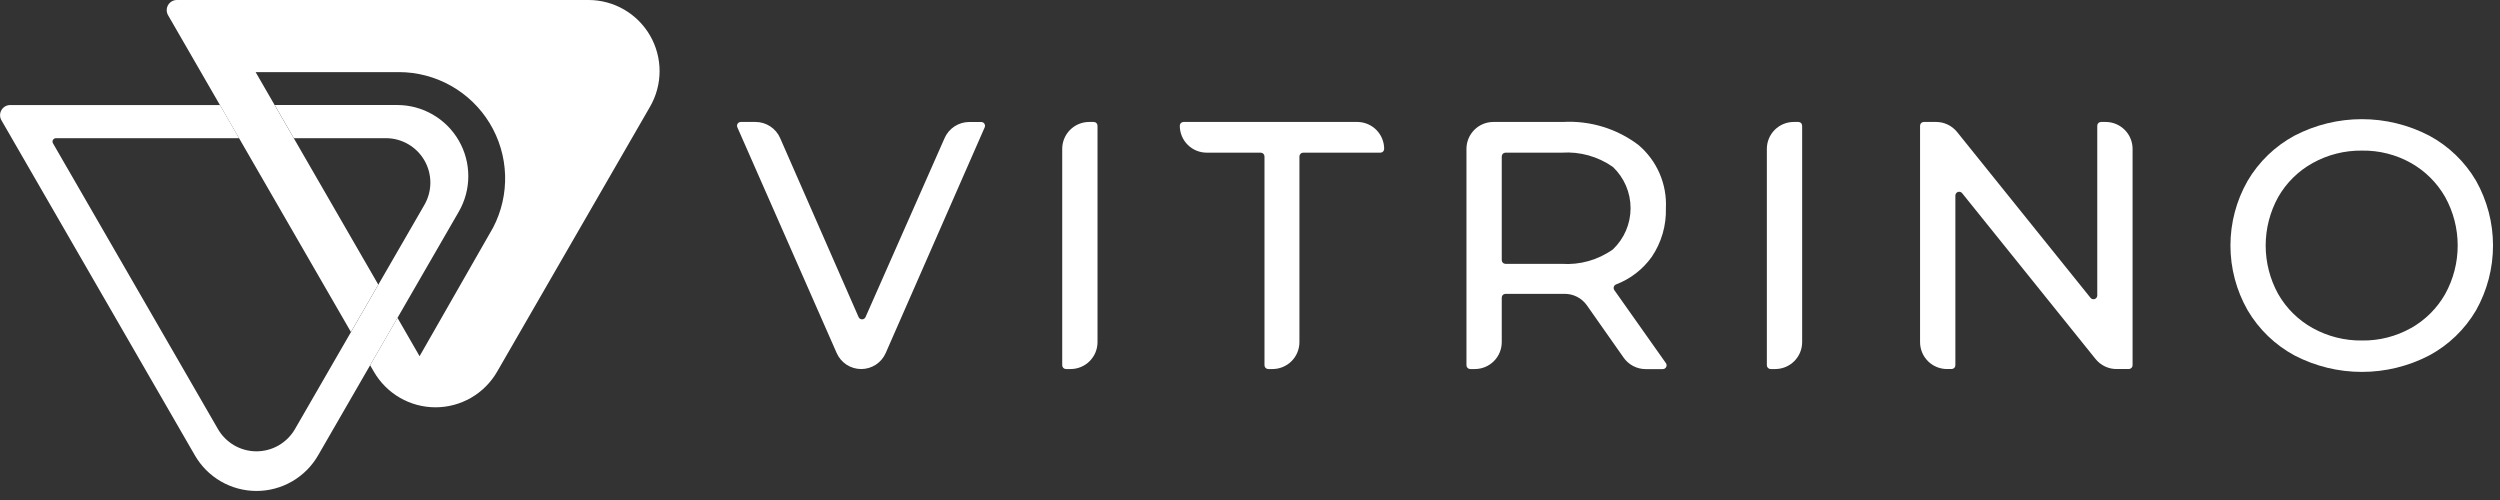 <svg xmlns="http://www.w3.org/2000/svg" width="170" height="34" viewBox="0 0 170 34" fill="none"><rect x="0" y="0" width="170" height="34" fill="#333333" stroke="none"/><path d="M66.961 8.655L60.228 24.006C60.086 24.33 59.853 24.605 59.557 24.799C59.261 24.992 58.915 25.095 58.561 25.095C58.208 25.095 57.862 24.992 57.566 24.799C57.27 24.606 57.037 24.331 56.895 24.008L50.139 8.655C50.122 8.616 50.114 8.573 50.118 8.53C50.121 8.487 50.136 8.446 50.159 8.41C50.182 8.374 50.214 8.345 50.252 8.324C50.29 8.304 50.332 8.293 50.375 8.293H51.375C51.731 8.293 52.079 8.398 52.377 8.593C52.675 8.788 52.909 9.066 53.051 9.393L58.384 21.562C58.404 21.608 58.437 21.647 58.479 21.674C58.521 21.701 58.57 21.716 58.62 21.716C58.67 21.716 58.719 21.701 58.761 21.674C58.803 21.647 58.836 21.608 58.856 21.562L64.234 9.387C64.377 9.062 64.612 8.787 64.909 8.593C65.206 8.399 65.553 8.296 65.908 8.296H66.721C66.764 8.296 66.806 8.306 66.844 8.326C66.882 8.346 66.914 8.375 66.938 8.411C66.962 8.446 66.976 8.487 66.98 8.53C66.984 8.573 66.978 8.616 66.961 8.655Z" fill="white"></path><path d="M74.061 8.293H74.373C74.441 8.293 74.507 8.32 74.555 8.369C74.604 8.417 74.631 8.483 74.631 8.551V23.265C74.631 23.75 74.438 24.216 74.095 24.559C73.752 24.902 73.286 25.095 72.801 25.095H72.489C72.421 25.095 72.355 25.068 72.307 25.02C72.258 24.971 72.231 24.905 72.231 24.837V10.123C72.231 9.638 72.424 9.172 72.767 8.829C73.11 8.486 73.576 8.293 74.061 8.293Z" fill="white"></path><path d="M85.728 10.381H82.056C81.571 10.381 81.105 10.188 80.762 9.845C80.419 9.502 80.226 9.036 80.226 8.551C80.226 8.483 80.253 8.417 80.302 8.369C80.35 8.32 80.415 8.293 80.484 8.293H92.293C92.778 8.293 93.244 8.486 93.587 8.829C93.93 9.172 94.123 9.638 94.123 10.123C94.123 10.191 94.096 10.257 94.047 10.305C93.999 10.354 93.933 10.381 93.865 10.381H88.619C88.55 10.381 88.485 10.408 88.437 10.457C88.388 10.505 88.361 10.571 88.361 10.639V23.265C88.361 23.75 88.168 24.216 87.825 24.559C87.482 24.902 87.016 25.095 86.531 25.095H86.243C86.174 25.095 86.109 25.068 86.061 25.02C86.012 24.971 85.985 24.905 85.985 24.837V10.636C85.984 10.568 85.957 10.504 85.909 10.456C85.861 10.408 85.796 10.381 85.728 10.381Z" fill="white"></path><path d="M110.405 24.317L107.905 20.759C107.733 20.515 107.504 20.317 107.237 20.181C106.971 20.046 106.676 19.977 106.377 19.982H102.377C102.309 19.982 102.243 20.009 102.195 20.058C102.146 20.106 102.119 20.172 102.119 20.24V23.265C102.119 23.75 101.926 24.216 101.583 24.559C101.24 24.902 100.774 25.095 100.289 25.095H99.977C99.909 25.095 99.843 25.068 99.795 25.02C99.746 24.971 99.719 24.905 99.719 24.837V10.123C99.719 9.638 99.912 9.172 100.255 8.829C100.598 8.486 101.064 8.293 101.549 8.293H106.272C108.115 8.188 109.935 8.741 111.408 9.853C112.03 10.378 112.522 11.038 112.847 11.784C113.172 12.53 113.32 13.341 113.281 14.153C113.316 15.331 112.98 16.49 112.32 17.466C111.713 18.316 110.869 18.968 109.893 19.341C109.857 19.355 109.824 19.377 109.797 19.405C109.771 19.434 109.751 19.468 109.739 19.505C109.728 19.542 109.725 19.581 109.731 19.62C109.736 19.658 109.751 19.695 109.773 19.727L113.281 24.692C113.308 24.731 113.325 24.776 113.328 24.823C113.331 24.87 113.321 24.918 113.299 24.96C113.278 25.002 113.245 25.037 113.204 25.062C113.164 25.086 113.117 25.099 113.07 25.099H111.903C111.609 25.099 111.319 25.027 111.058 24.891C110.798 24.755 110.573 24.558 110.405 24.317ZM109.679 16.958C110.058 16.596 110.36 16.162 110.567 15.68C110.773 15.198 110.879 14.68 110.879 14.155C110.879 13.632 110.773 13.113 110.567 12.631C110.36 12.149 110.058 11.715 109.679 11.353C108.664 10.641 107.436 10.297 106.199 10.381H102.377C102.309 10.381 102.243 10.408 102.195 10.457C102.146 10.505 102.119 10.571 102.119 10.639V17.684C102.119 17.752 102.146 17.818 102.195 17.866C102.243 17.915 102.309 17.942 102.377 17.942H106.199C107.438 18.026 108.668 17.679 109.679 16.958Z" fill="white"></path><path d="M121.976 8.293H122.288C122.356 8.293 122.422 8.32 122.47 8.369C122.519 8.417 122.546 8.483 122.546 8.551V23.265C122.546 23.75 122.353 24.216 122.01 24.559C121.667 24.902 121.201 25.095 120.716 25.095H120.404C120.336 25.095 120.27 25.068 120.222 25.02C120.173 24.971 120.146 24.905 120.146 24.837V10.123C120.146 9.638 120.339 9.172 120.682 8.829C121.025 8.486 121.491 8.293 121.976 8.293Z" fill="white"></path><path d="M145.015 10.123V24.836C145.015 24.904 144.988 24.97 144.939 25.018C144.891 25.067 144.825 25.094 144.757 25.094H143.923C143.649 25.094 143.379 25.033 143.132 24.915C142.886 24.796 142.668 24.624 142.497 24.411L133.424 13.135C133.391 13.093 133.345 13.063 133.294 13.049C133.242 13.034 133.188 13.036 133.137 13.053C133.087 13.071 133.043 13.104 133.012 13.148C132.982 13.191 132.965 13.244 132.965 13.297V24.836C132.965 24.904 132.938 24.97 132.889 25.018C132.841 25.067 132.775 25.094 132.707 25.094H132.394C131.909 25.094 131.443 24.901 131.1 24.558C130.757 24.215 130.564 23.749 130.564 23.264V8.551C130.564 8.483 130.591 8.417 130.64 8.369C130.688 8.32 130.754 8.293 130.822 8.293H131.656C131.93 8.293 132.2 8.354 132.447 8.473C132.693 8.591 132.91 8.763 133.082 8.976L142.155 20.252C142.188 20.294 142.234 20.324 142.285 20.338C142.337 20.353 142.391 20.351 142.442 20.334C142.492 20.316 142.536 20.283 142.567 20.239C142.598 20.196 142.614 20.143 142.614 20.09V8.551C142.614 8.483 142.641 8.417 142.69 8.369C142.738 8.32 142.804 8.293 142.872 8.293H143.184C143.424 8.293 143.662 8.34 143.885 8.432C144.107 8.524 144.309 8.659 144.479 8.829C144.649 8.999 144.784 9.2 144.876 9.422C144.968 9.645 145.015 9.883 145.015 10.123Z" fill="white"></path><path d="M156.034 24.174C154.705 23.458 153.598 22.391 152.834 21.089C152.071 19.751 151.67 18.237 151.67 16.697C151.67 15.156 152.071 13.642 152.834 12.304C153.598 11.003 154.705 9.936 156.034 9.22C157.447 8.486 159.015 8.103 160.607 8.103C162.199 8.103 163.767 8.486 165.18 9.22C166.506 9.931 167.61 10.994 168.372 12.292C169.128 13.637 169.525 15.154 169.525 16.697C169.525 18.239 169.128 19.756 168.372 21.101C167.61 22.399 166.506 23.462 165.18 24.174C163.767 24.907 162.199 25.29 160.607 25.29C159.015 25.29 157.447 24.907 156.034 24.174ZM163.943 22.314C164.914 21.766 165.719 20.966 166.271 19.997C166.83 18.987 167.123 17.851 167.123 16.697C167.123 15.543 166.83 14.407 166.271 13.397C165.719 12.429 164.914 11.629 163.943 11.081C162.928 10.513 161.782 10.223 160.619 10.241C159.449 10.225 158.294 10.515 157.27 11.081C156.289 11.623 155.475 12.424 154.918 13.397C154.359 14.407 154.066 15.543 154.066 16.697C154.066 17.851 154.359 18.987 154.918 19.997C155.475 20.97 156.288 21.772 157.27 22.314C158.294 22.881 159.449 23.17 160.619 23.154C161.782 23.171 162.929 22.879 163.943 22.31V22.314Z" fill="white"></path><path d="M0.691 7.143H14.958L16.258 9.398L3.801 9.398C3.761 9.398 3.721 9.408 3.686 9.429C3.651 9.449 3.621 9.478 3.601 9.513C3.581 9.548 3.57 9.587 3.57 9.628C3.57 9.668 3.581 9.708 3.601 9.743L14.822 29.178C15.087 29.638 15.469 30.019 15.928 30.285C16.388 30.55 16.909 30.69 17.439 30.69C17.97 30.69 18.491 30.55 18.951 30.285C19.41 30.019 19.792 29.638 20.057 29.178L28.86 13.93C29.125 13.47 29.265 12.949 29.265 12.419C29.265 11.888 29.125 11.367 28.86 10.907C28.594 10.448 28.213 10.066 27.753 9.801C27.294 9.536 26.773 9.396 26.242 9.396H19.98L18.68 7.141H27.009C27.858 7.141 28.692 7.364 29.427 7.789C30.162 8.213 30.773 8.824 31.197 9.559C31.622 10.294 31.845 11.128 31.845 11.977C31.845 12.826 31.622 13.66 31.197 14.395L27.032 21.608L21.63 30.966C21.206 31.701 20.595 32.312 19.86 32.737C19.125 33.161 18.291 33.385 17.442 33.385C16.593 33.385 15.758 33.161 15.023 32.737C14.288 32.312 13.677 31.701 13.253 30.966L0.095 8.175C0.035 8.07 0.004 7.952 0.004 7.831C0.005 7.711 0.036 7.592 0.097 7.488C0.157 7.384 0.244 7.297 0.348 7.236C0.452 7.176 0.57 7.144 0.691 7.143Z" fill="white"></path><path d="M40.021 4.33122e-06H12.029C11.908 -0 11.788 0.031 11.683 0.092C11.578 0.152 11.491 0.239 11.43 0.344C11.369 0.449 11.337 0.568 11.336 0.689C11.336 0.811 11.368 0.93 11.429 1.035L23.864 22.577L25.724 19.355L17.382 4.903H27.12C28.363 4.903 29.585 5.224 30.668 5.834C31.751 6.444 32.658 7.322 33.302 8.385C33.947 9.448 34.306 10.659 34.346 11.901C34.386 13.143 34.106 14.375 33.531 15.477L28.531 24.222L27.029 21.613L25.169 24.835L25.425 25.278C25.849 26.013 26.46 26.624 27.195 27.049C27.93 27.473 28.765 27.697 29.613 27.697C30.463 27.697 31.297 27.473 32.032 27.049C32.767 26.624 33.378 26.013 33.802 25.278L44.202 7.257C44.627 6.522 44.851 5.689 44.852 4.84C44.852 3.991 44.63 3.157 44.206 2.422C43.782 1.686 43.172 1.075 42.438 0.65C41.703 0.225 40.87 0.001 40.021 4.33122e-06Z" fill="white"></path></svg>